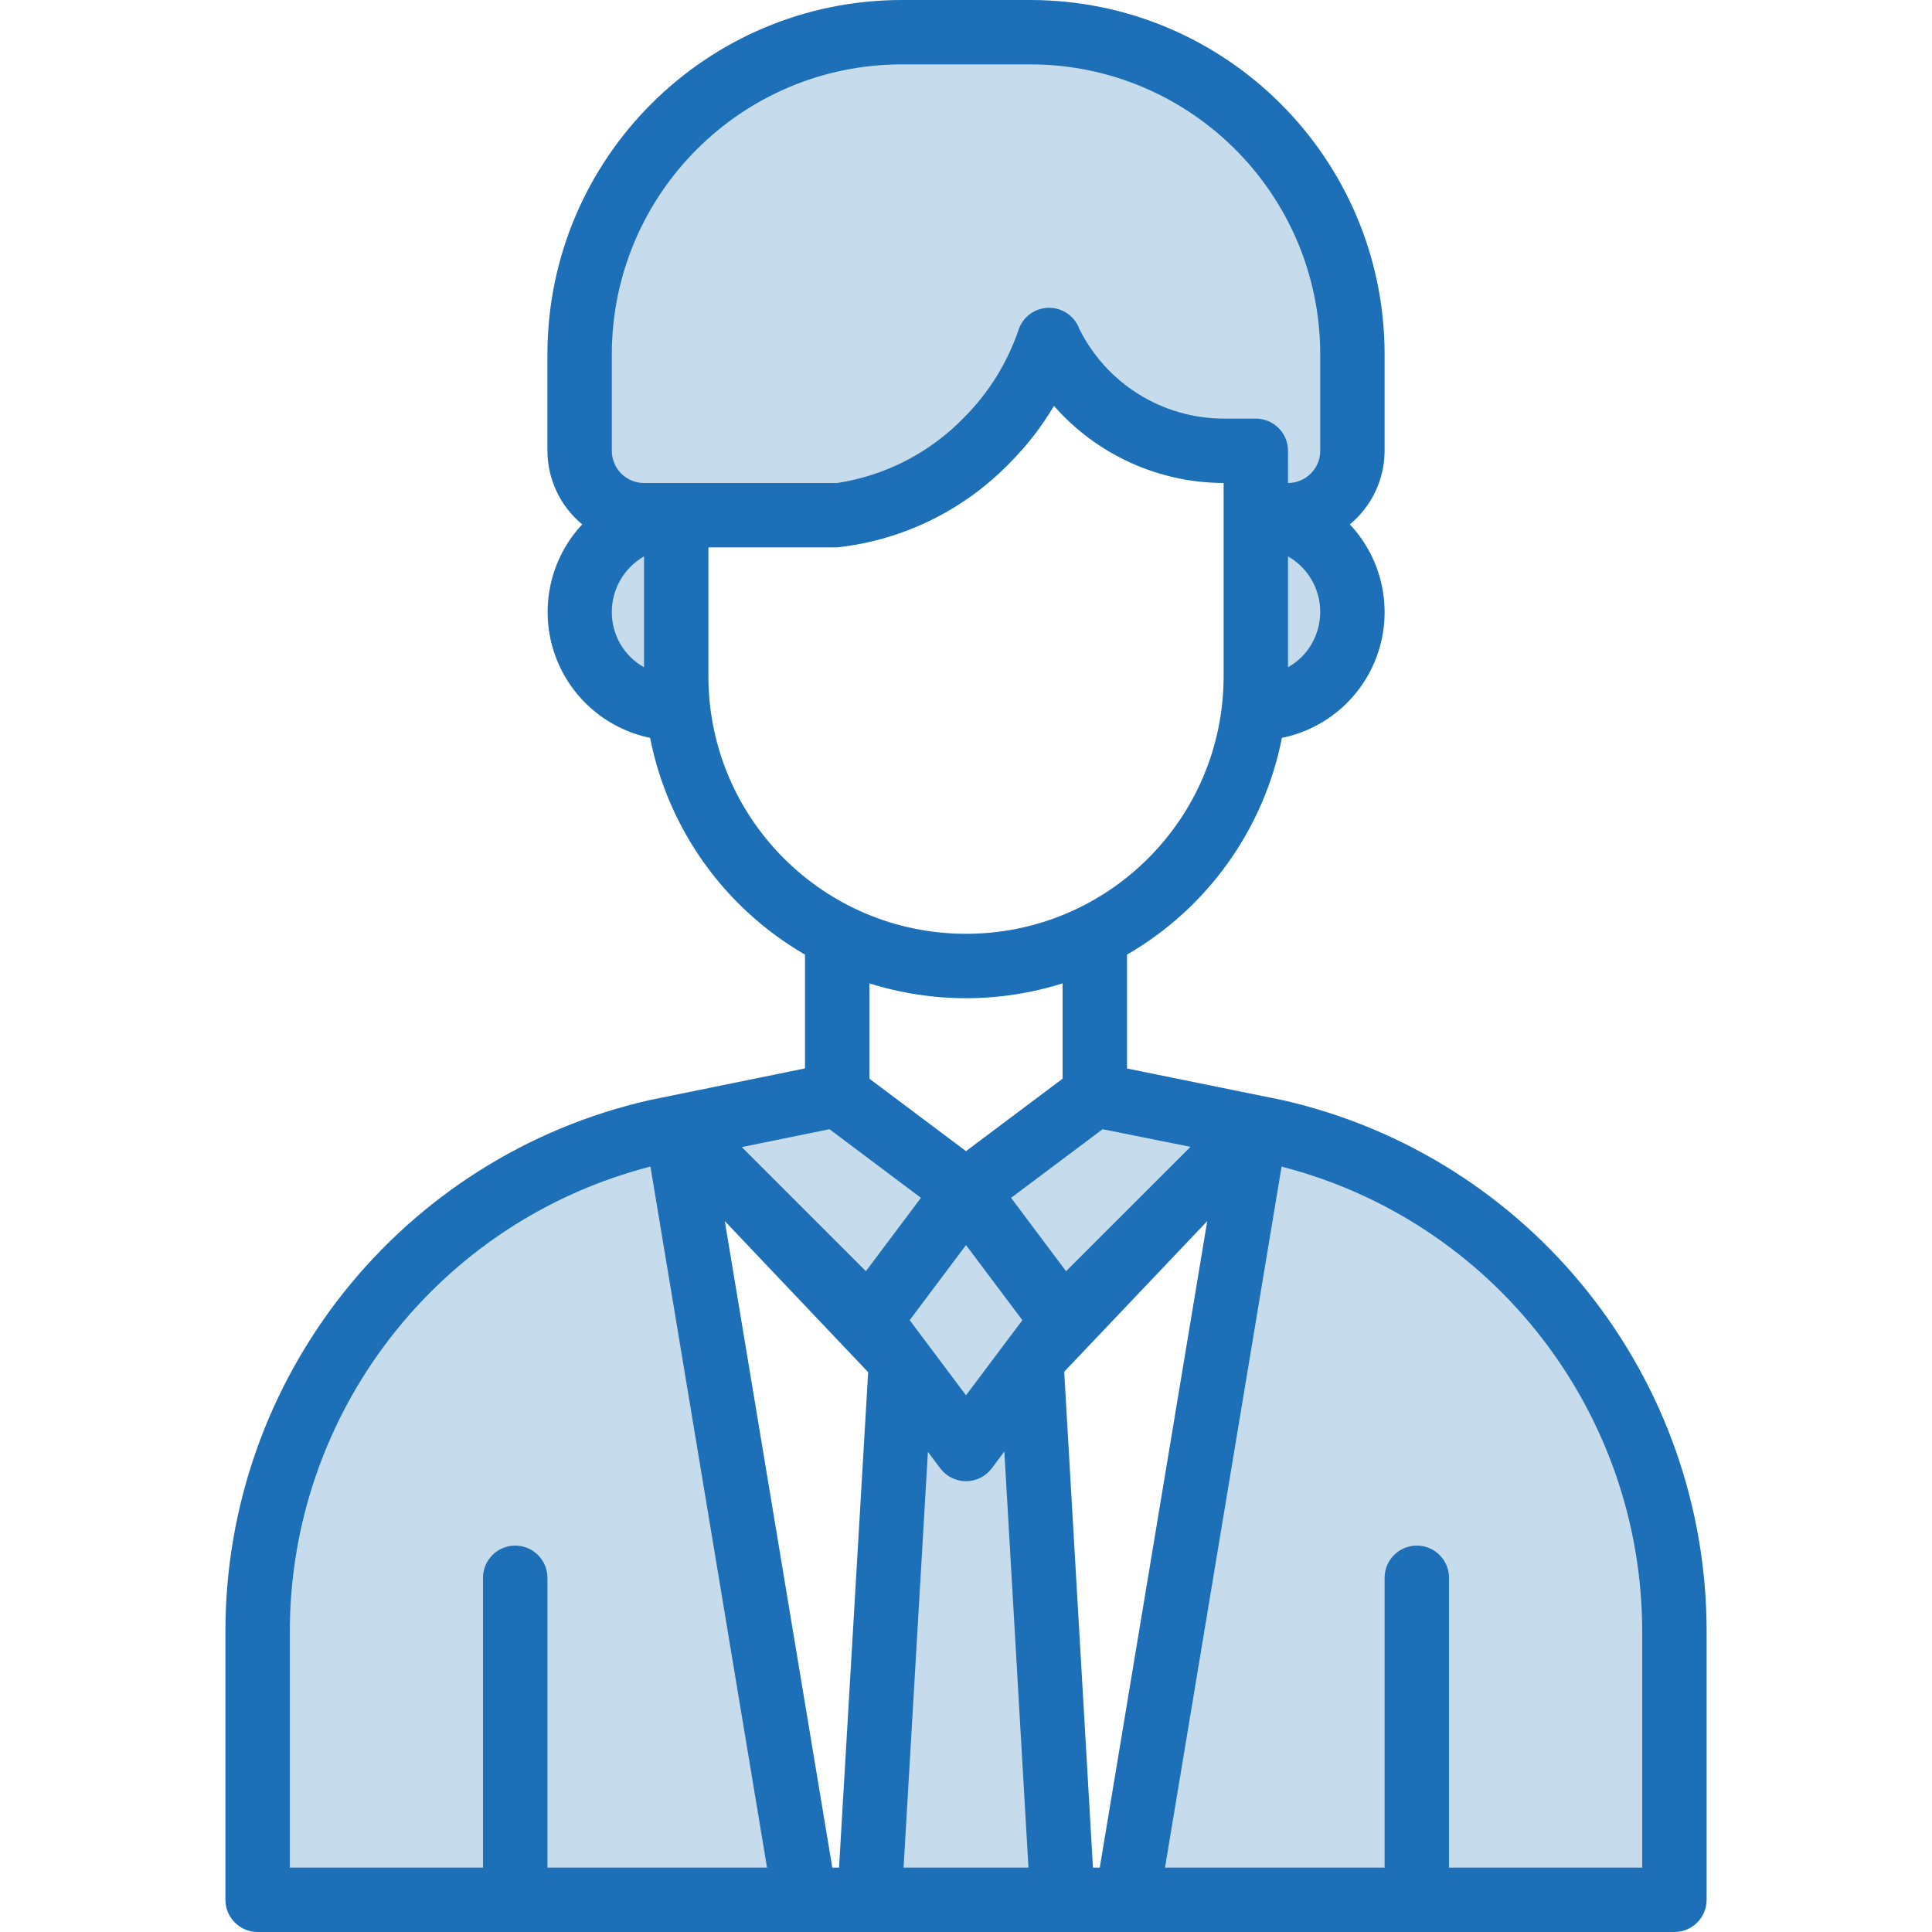 <svg width="64" height="64" viewBox="0 0 64 64" fill="none" xmlns="http://www.w3.org/2000/svg">
<g clip-path="url(#clip0_1872_74227)">
<path d="M22.41 37.333L22.412 37.346L28.799 43.733L31.999 39.467L27.733 36.267L22.399 37.333L22.412 37.346L22.41 37.333Z" fill="#1D70B7" fill-opacity="0.25"/>
<path d="M41.587 37.346L41.59 37.333L41.587 37.346L41.6 37.333L36.267 36.267L32 39.467L35.2 43.733L41.587 37.346Z" fill="#1D70B7" fill-opacity="0.25"/>
<path d="M32.704 14.571C33.631 13.64 34.333 12.509 34.752 11.264C34.742 11.274 34.752 11.274 34.752 11.274C35.81 13.509 38.061 14.934 40.533 14.933H41.6V17.067H42.667C43.844 17.063 44.797 16.11 44.8 14.933V11.733C44.8 5.842 40.025 1.067 34.133 1.067H29.867C23.976 1.067 19.2 5.842 19.2 11.733V14.933C19.204 16.11 20.157 17.063 21.334 17.067H27.733C29.628 16.83 31.383 15.948 32.704 14.571Z" fill="#1D70B7" fill-opacity="0.25"/>
<path d="M41.537 23.467H41.6C43.367 23.467 44.8 22.034 44.8 20.267C44.8 18.5 43.367 17.067 41.6 17.067V22.4C41.599 22.756 41.578 23.113 41.537 23.467Z" fill="#1D70B7" fill-opacity="0.25"/>
<path d="M32 48L29.845 45.127L28.8 62.933H35.2L34.22 45.041L32 48ZM29.835 45.952L29.856 45.141L29.835 45.952Z" fill="#1D70B7" fill-opacity="0.25"/>
<path d="M42.24 37.481L41.6 37.333L41.587 37.346L37.333 62.933H55.466V54.11C55.466 46.163 49.983 39.268 42.24 37.481Z" fill="#1D70B7" fill-opacity="0.25"/>
<path d="M22.4 37.333L21.76 37.481C14.018 39.268 8.533 46.163 8.533 54.11V62.933H26.666L22.413 37.346L22.4 37.333Z" fill="#1D70B7" fill-opacity="0.25"/>
<path d="M19.2 20.267C19.2 22.034 20.633 23.467 22.4 23.467H22.463C22.423 23.113 22.401 22.756 22.4 22.4V17.067C20.633 17.067 19.2 18.5 19.2 20.267Z" fill="#1D70B7" fill-opacity="0.25"/>
<path d="M29.845 45.127V45.12V45.127L32 48L35.2 43.733L32 39.467L28.8 43.733L29.845 45.127Z" fill="#1D70B7" fill-opacity="0.25"/>
<path d="M42.477 36.441L37.334 35.395V31.623C39.999 30.081 41.87 27.464 42.465 24.443C43.975 24.135 45.2 23.035 45.667 21.567C46.134 20.099 45.77 18.494 44.715 17.371C45.442 16.77 45.864 15.877 45.867 14.933V11.733C45.86 5.256 40.611 0.008 34.134 0H29.867C23.39 0.008 18.141 5.256 18.134 11.733V14.933C18.137 15.877 18.559 16.77 19.286 17.371C18.236 18.495 17.875 20.099 18.341 21.565C18.808 23.031 20.029 24.131 21.535 24.443C22.131 27.464 24.002 30.081 26.667 31.623V35.392L21.524 36.441C13.278 38.312 7.437 45.656 7.467 54.111V62.933C7.467 63.522 7.945 64 8.534 64H55.467C56.056 64 56.534 63.522 56.534 62.933V54.111C56.564 45.656 50.723 38.312 42.477 36.441ZM27.478 37.407L30.507 39.68L28.684 42.11L24.572 37.998L27.478 37.407ZM36.525 37.407L39.437 37.99L35.315 42.111L33.493 39.68L36.525 37.407ZM28.759 45.456L27.794 61.867H27.571L24.01 40.451L28.759 45.456ZM30.134 43.733L32 41.245L33.867 43.733L32 46.222L30.134 43.733ZM39.991 40.451L36.431 61.867H36.206L35.253 45.44L39.991 40.451ZM43.108 21.774C42.976 21.903 42.828 22.013 42.667 22.103V18.43C43.241 18.758 43.629 19.337 43.716 19.993C43.802 20.649 43.577 21.308 43.108 21.774ZM20.267 11.733C20.273 6.434 24.567 2.139 29.867 2.133H34.134C39.433 2.139 43.728 6.434 43.734 11.733V14.933C43.734 15.522 43.256 16 42.667 16V14.933C42.667 14.344 42.189 13.867 41.6 13.867H40.534C38.506 13.862 36.656 12.711 35.754 10.895C35.596 10.465 35.181 10.183 34.724 10.196C34.266 10.208 33.867 10.511 33.733 10.95C33.363 12.026 32.755 13.005 31.953 13.813C30.825 14.986 29.342 15.754 27.734 16H21.334C20.744 16 20.267 15.522 20.267 14.933V11.733ZM20.267 20.267C20.27 19.508 20.676 18.808 21.334 18.43V22.104C20.669 21.732 20.261 21.028 20.267 20.267ZM23.467 22.4V18.133H27.734C29.911 17.894 31.936 16.901 33.459 15.325C34.021 14.761 34.51 14.13 34.914 13.445C36.334 15.064 38.381 15.994 40.534 16V22.4C40.534 27.113 36.713 30.933 32 30.933C27.288 30.933 23.467 27.113 23.467 22.4ZM32 33.067C33.086 33.067 34.165 32.901 35.2 32.575V35.733L32 38.133L28.8 35.733V32.575C29.836 32.901 30.915 33.067 32 33.067ZM9.6 54.111C9.576 46.83 14.496 40.46 21.547 38.644L25.409 61.867H18.134V52.267C18.134 51.678 17.656 51.2 17.067 51.2C16.478 51.2 16 51.678 16 52.267V61.867H9.6V54.111ZM29.932 61.867L30.738 48.095L31.147 48.64C31.349 48.908 31.665 49.067 32 49.067C32.336 49.067 32.652 48.908 32.854 48.64L33.27 48.084L34.069 61.867H29.932ZM54.4 61.867H48V52.267C48 51.678 47.523 51.2 46.934 51.2C46.344 51.2 45.867 51.678 45.867 52.267V61.867H38.592L42.454 38.645C49.504 40.462 54.424 46.83 54.4 54.111V61.867Z" fill="#1D70B7"/>
</g>
<defs>
<clipPath id="clip0_1872_74227">
<rect width="64" height="64" fill="white"/>
</clipPath>
</defs>
</svg>
